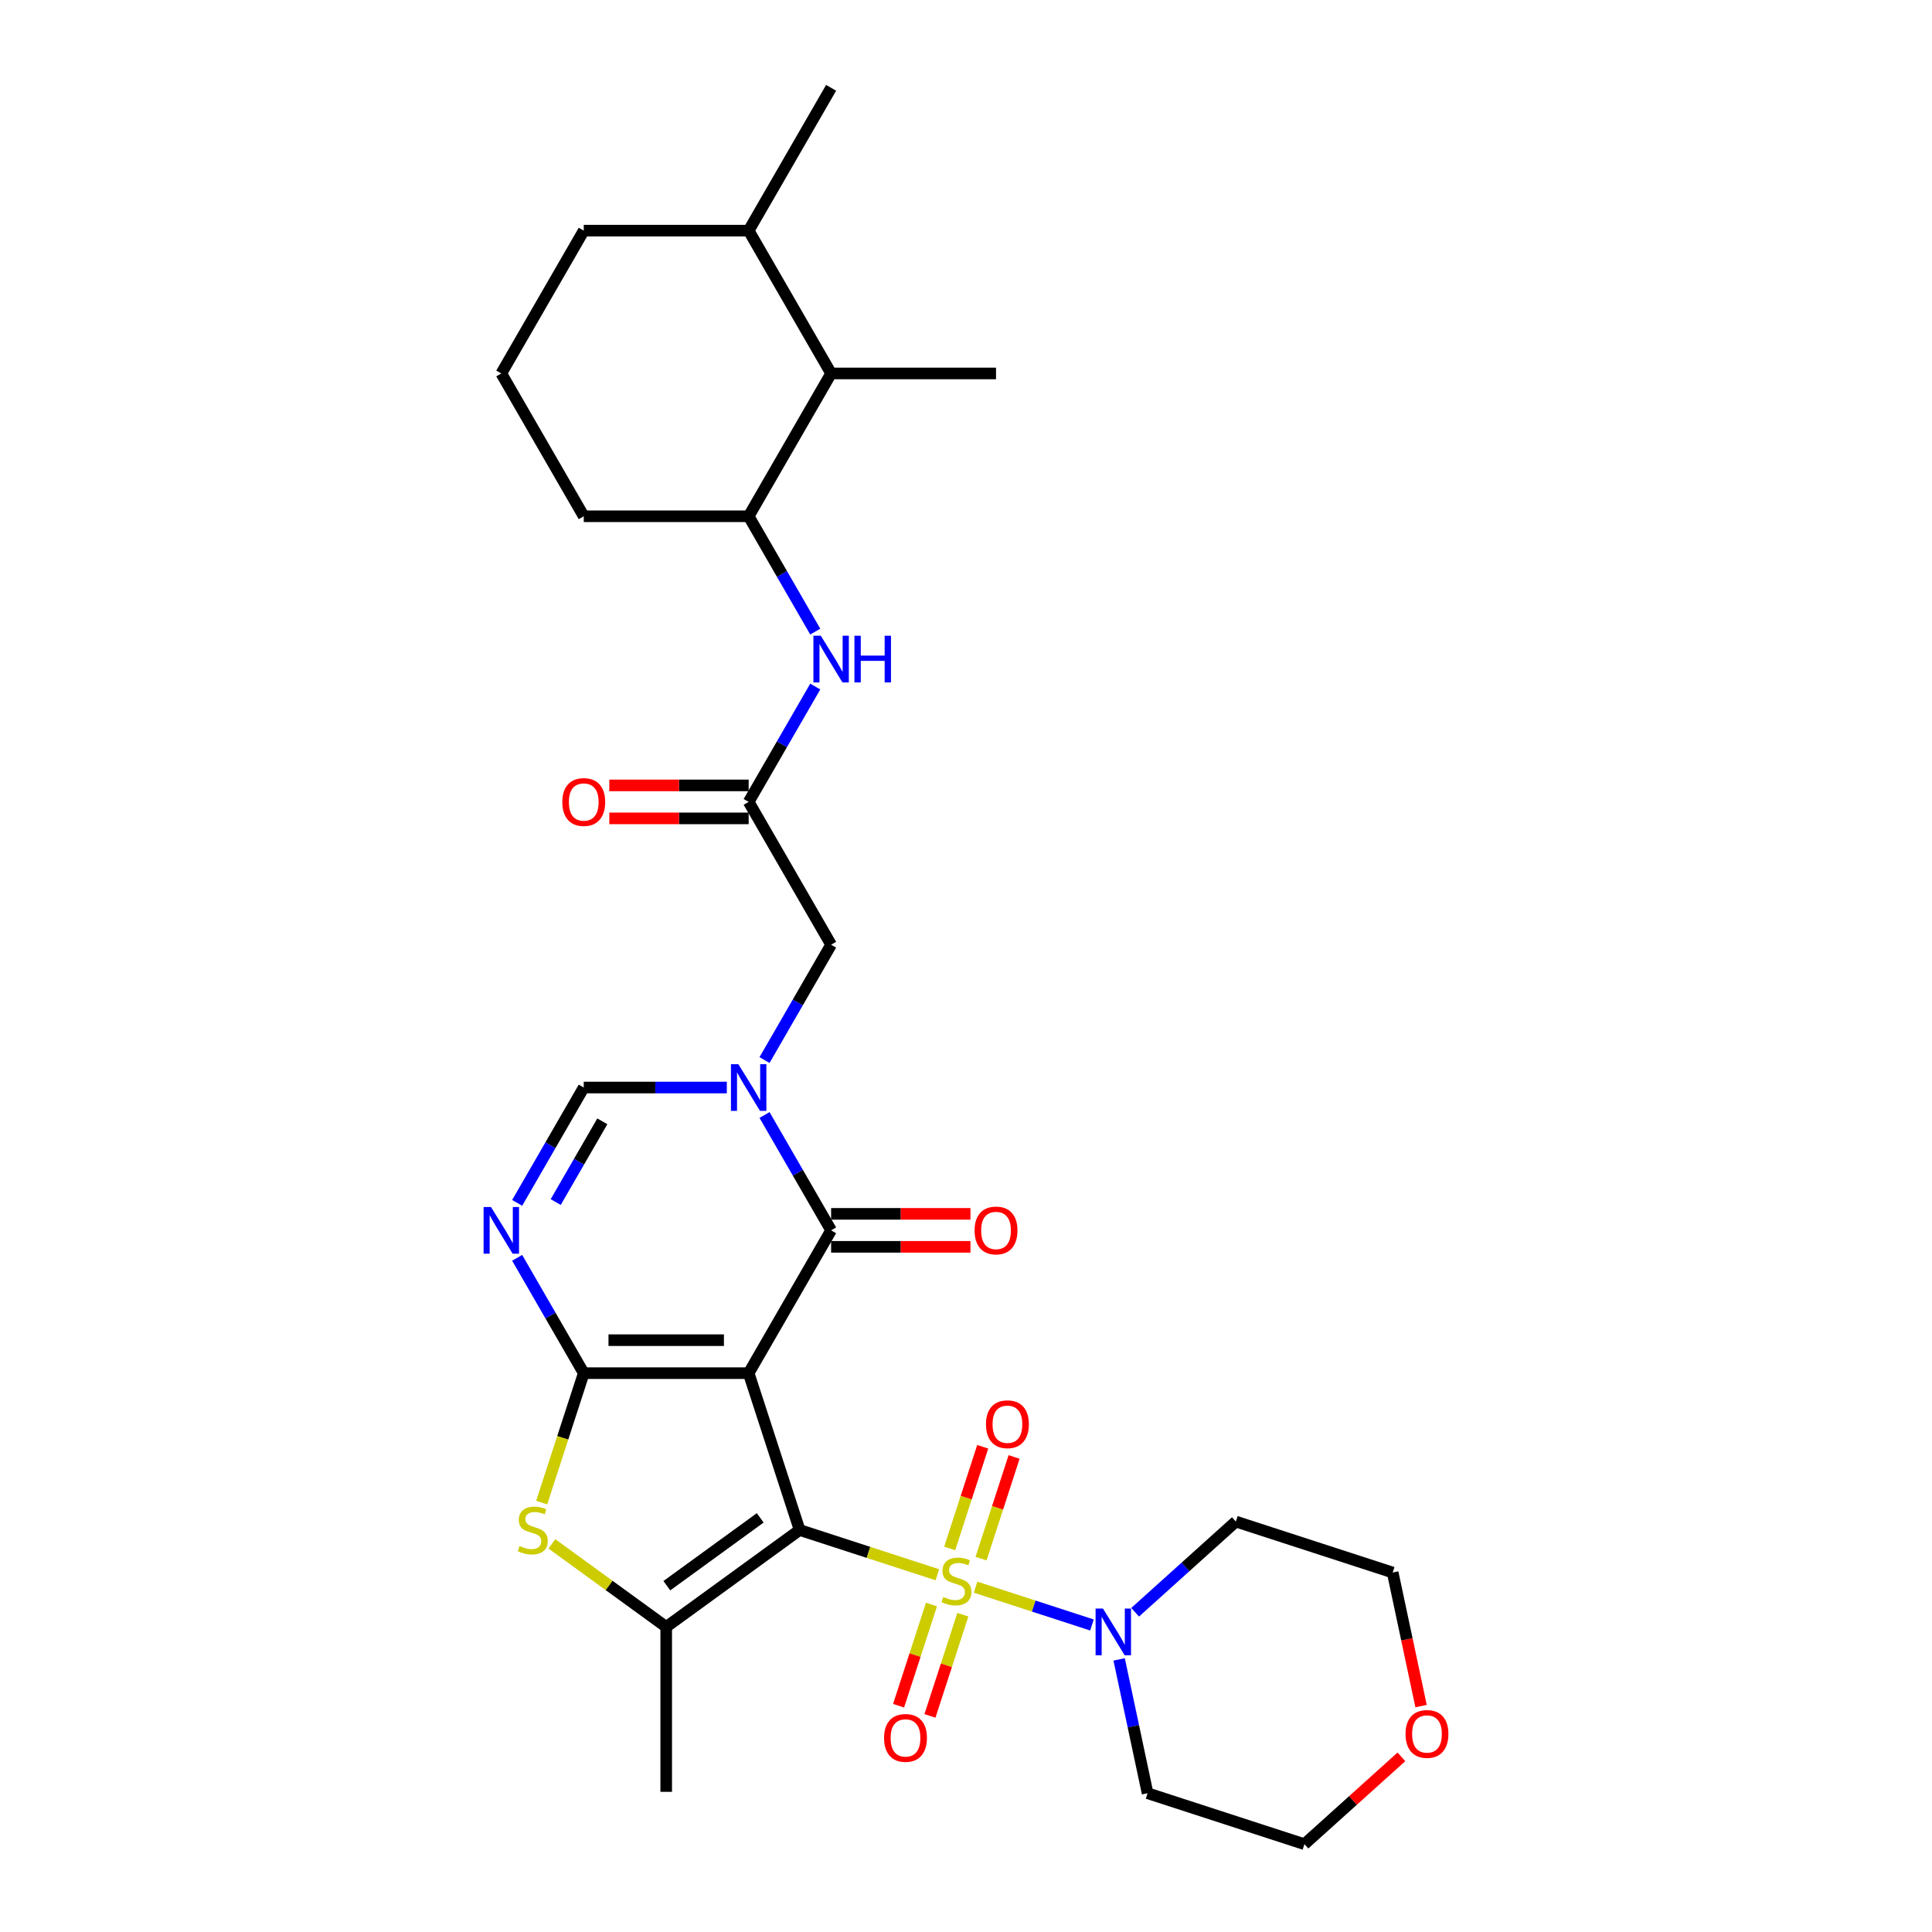 <?xml version='1.0' encoding='iso-8859-1'?>
<svg version='1.1' baseProfile='full'
              xmlns='http://www.w3.org/2000/svg'
                      xmlns:rdkit='http://www.rdkit.org/xml'
                      xmlns:xlink='http://www.w3.org/1999/xlink'
                  xml:space='preserve'
width='1000px' height='1000px' viewBox='0 0 1000 1000'>
<!-- END OF HEADER -->
<rect style='opacity:1.0;fill:#FFFFFF;stroke:none' width='1000' height='1000' x='0' y='0'> </rect>
<path class='bond-0' d='M 413.883,791.924 L 387.506,710.745' style='fill:none;fill-rule:evenodd;stroke:#000000;stroke-width:6px;stroke-linecap:butt;stroke-linejoin:miter;stroke-opacity:1' />
<path class='bond-1' d='M 413.883,791.924 L 449.531,803.506' style='fill:none;fill-rule:evenodd;stroke:#000000;stroke-width:6px;stroke-linecap:butt;stroke-linejoin:miter;stroke-opacity:1' />
<path class='bond-1' d='M 449.531,803.506 L 485.178,815.089' style='fill:none;fill-rule:evenodd;stroke:#CCCC00;stroke-width:6px;stroke-linecap:butt;stroke-linejoin:miter;stroke-opacity:1' />
<path class='bond-5' d='M 413.883,791.924 L 344.828,842.095' style='fill:none;fill-rule:evenodd;stroke:#000000;stroke-width:6px;stroke-linecap:butt;stroke-linejoin:miter;stroke-opacity:1' />
<path class='bond-5' d='M 393.491,785.639 L 345.152,820.759' style='fill:none;fill-rule:evenodd;stroke:#000000;stroke-width:6px;stroke-linecap:butt;stroke-linejoin:miter;stroke-opacity:1' />
<path class='bond-2' d='M 387.506,710.745 L 302.15,710.745' style='fill:none;fill-rule:evenodd;stroke:#000000;stroke-width:6px;stroke-linecap:butt;stroke-linejoin:miter;stroke-opacity:1' />
<path class='bond-2' d='M 374.703,693.673 L 314.953,693.673' style='fill:none;fill-rule:evenodd;stroke:#000000;stroke-width:6px;stroke-linecap:butt;stroke-linejoin:miter;stroke-opacity:1' />
<path class='bond-3' d='M 387.506,710.745 L 430.185,636.824' style='fill:none;fill-rule:evenodd;stroke:#000000;stroke-width:6px;stroke-linecap:butt;stroke-linejoin:miter;stroke-opacity:1' />
<path class='bond-8' d='M 504.947,821.512 L 535.073,831.301' style='fill:none;fill-rule:evenodd;stroke:#CCCC00;stroke-width:6px;stroke-linecap:butt;stroke-linejoin:miter;stroke-opacity:1' />
<path class='bond-8' d='M 535.073,831.301 L 565.2,841.09' style='fill:none;fill-rule:evenodd;stroke:#0000FF;stroke-width:6px;stroke-linecap:butt;stroke-linejoin:miter;stroke-opacity:1' />
<path class='bond-13' d='M 482.124,830.498 L 473.615,856.686' style='fill:none;fill-rule:evenodd;stroke:#CCCC00;stroke-width:6px;stroke-linecap:butt;stroke-linejoin:miter;stroke-opacity:1' />
<path class='bond-13' d='M 473.615,856.686 L 465.106,882.875' style='fill:none;fill-rule:evenodd;stroke:#FF0000;stroke-width:6px;stroke-linecap:butt;stroke-linejoin:miter;stroke-opacity:1' />
<path class='bond-13' d='M 498.36,835.773 L 489.851,861.962' style='fill:none;fill-rule:evenodd;stroke:#CCCC00;stroke-width:6px;stroke-linecap:butt;stroke-linejoin:miter;stroke-opacity:1' />
<path class='bond-13' d='M 489.851,861.962 L 481.342,888.15' style='fill:none;fill-rule:evenodd;stroke:#FF0000;stroke-width:6px;stroke-linecap:butt;stroke-linejoin:miter;stroke-opacity:1' />
<path class='bond-14' d='M 507.79,806.752 L 516.34,780.435' style='fill:none;fill-rule:evenodd;stroke:#CCCC00;stroke-width:6px;stroke-linecap:butt;stroke-linejoin:miter;stroke-opacity:1' />
<path class='bond-14' d='M 516.34,780.435 L 524.891,754.119' style='fill:none;fill-rule:evenodd;stroke:#FF0000;stroke-width:6px;stroke-linecap:butt;stroke-linejoin:miter;stroke-opacity:1' />
<path class='bond-14' d='M 491.554,801.477 L 500.105,775.16' style='fill:none;fill-rule:evenodd;stroke:#CCCC00;stroke-width:6px;stroke-linecap:butt;stroke-linejoin:miter;stroke-opacity:1' />
<path class='bond-14' d='M 500.105,775.16 L 508.655,748.843' style='fill:none;fill-rule:evenodd;stroke:#FF0000;stroke-width:6px;stroke-linecap:butt;stroke-linejoin:miter;stroke-opacity:1' />
<path class='bond-6' d='M 302.15,710.745 L 284.916,680.894' style='fill:none;fill-rule:evenodd;stroke:#000000;stroke-width:6px;stroke-linecap:butt;stroke-linejoin:miter;stroke-opacity:1' />
<path class='bond-6' d='M 284.916,680.894 L 267.681,651.044' style='fill:none;fill-rule:evenodd;stroke:#0000FF;stroke-width:6px;stroke-linecap:butt;stroke-linejoin:miter;stroke-opacity:1' />
<path class='bond-31' d='M 302.15,710.745 L 291.266,744.241' style='fill:none;fill-rule:evenodd;stroke:#000000;stroke-width:6px;stroke-linecap:butt;stroke-linejoin:miter;stroke-opacity:1' />
<path class='bond-31' d='M 291.266,744.241 L 280.382,777.738' style='fill:none;fill-rule:evenodd;stroke:#CCCC00;stroke-width:6px;stroke-linecap:butt;stroke-linejoin:miter;stroke-opacity:1' />
<path class='bond-4' d='M 430.185,636.824 L 412.951,606.973' style='fill:none;fill-rule:evenodd;stroke:#000000;stroke-width:6px;stroke-linecap:butt;stroke-linejoin:miter;stroke-opacity:1' />
<path class='bond-4' d='M 412.951,606.973 L 395.717,577.123' style='fill:none;fill-rule:evenodd;stroke:#0000FF;stroke-width:6px;stroke-linecap:butt;stroke-linejoin:miter;stroke-opacity:1' />
<path class='bond-17' d='M 430.185,645.359 L 466.248,645.359' style='fill:none;fill-rule:evenodd;stroke:#000000;stroke-width:6px;stroke-linecap:butt;stroke-linejoin:miter;stroke-opacity:1' />
<path class='bond-17' d='M 466.248,645.359 L 502.311,645.359' style='fill:none;fill-rule:evenodd;stroke:#FF0000;stroke-width:6px;stroke-linecap:butt;stroke-linejoin:miter;stroke-opacity:1' />
<path class='bond-17' d='M 430.185,628.288 L 466.248,628.288' style='fill:none;fill-rule:evenodd;stroke:#000000;stroke-width:6px;stroke-linecap:butt;stroke-linejoin:miter;stroke-opacity:1' />
<path class='bond-17' d='M 466.248,628.288 L 502.311,628.288' style='fill:none;fill-rule:evenodd;stroke:#FF0000;stroke-width:6px;stroke-linecap:butt;stroke-linejoin:miter;stroke-opacity:1' />
<path class='bond-9' d='M 376.205,562.902 L 339.177,562.902' style='fill:none;fill-rule:evenodd;stroke:#0000FF;stroke-width:6px;stroke-linecap:butt;stroke-linejoin:miter;stroke-opacity:1' />
<path class='bond-9' d='M 339.177,562.902 L 302.15,562.902' style='fill:none;fill-rule:evenodd;stroke:#000000;stroke-width:6px;stroke-linecap:butt;stroke-linejoin:miter;stroke-opacity:1' />
<path class='bond-12' d='M 395.717,548.682 L 412.951,518.832' style='fill:none;fill-rule:evenodd;stroke:#0000FF;stroke-width:6px;stroke-linecap:butt;stroke-linejoin:miter;stroke-opacity:1' />
<path class='bond-12' d='M 412.951,518.832 L 430.185,488.981' style='fill:none;fill-rule:evenodd;stroke:#000000;stroke-width:6px;stroke-linecap:butt;stroke-linejoin:miter;stroke-opacity:1' />
<path class='bond-7' d='M 344.828,842.095 L 315.243,820.6' style='fill:none;fill-rule:evenodd;stroke:#000000;stroke-width:6px;stroke-linecap:butt;stroke-linejoin:miter;stroke-opacity:1' />
<path class='bond-7' d='M 315.243,820.6 L 285.657,799.105' style='fill:none;fill-rule:evenodd;stroke:#CCCC00;stroke-width:6px;stroke-linecap:butt;stroke-linejoin:miter;stroke-opacity:1' />
<path class='bond-23' d='M 344.828,842.095 L 344.828,927.452' style='fill:none;fill-rule:evenodd;stroke:#000000;stroke-width:6px;stroke-linecap:butt;stroke-linejoin:miter;stroke-opacity:1' />
<path class='bond-33' d='M 267.681,622.603 L 284.916,592.753' style='fill:none;fill-rule:evenodd;stroke:#0000FF;stroke-width:6px;stroke-linecap:butt;stroke-linejoin:miter;stroke-opacity:1' />
<path class='bond-33' d='M 284.916,592.753 L 302.15,562.902' style='fill:none;fill-rule:evenodd;stroke:#000000;stroke-width:6px;stroke-linecap:butt;stroke-linejoin:miter;stroke-opacity:1' />
<path class='bond-33' d='M 287.636,622.184 L 299.7,601.288' style='fill:none;fill-rule:evenodd;stroke:#0000FF;stroke-width:6px;stroke-linecap:butt;stroke-linejoin:miter;stroke-opacity:1' />
<path class='bond-33' d='M 299.7,601.288 L 311.764,580.393' style='fill:none;fill-rule:evenodd;stroke:#000000;stroke-width:6px;stroke-linecap:butt;stroke-linejoin:miter;stroke-opacity:1' />
<path class='bond-20' d='M 587.543,834.502 L 613.608,811.032' style='fill:none;fill-rule:evenodd;stroke:#0000FF;stroke-width:6px;stroke-linecap:butt;stroke-linejoin:miter;stroke-opacity:1' />
<path class='bond-20' d='M 613.608,811.032 L 639.674,787.562' style='fill:none;fill-rule:evenodd;stroke:#000000;stroke-width:6px;stroke-linecap:butt;stroke-linejoin:miter;stroke-opacity:1' />
<path class='bond-21' d='M 579.264,858.898 L 586.626,893.533' style='fill:none;fill-rule:evenodd;stroke:#0000FF;stroke-width:6px;stroke-linecap:butt;stroke-linejoin:miter;stroke-opacity:1' />
<path class='bond-21' d='M 586.626,893.533 L 593.988,928.169' style='fill:none;fill-rule:evenodd;stroke:#000000;stroke-width:6px;stroke-linecap:butt;stroke-linejoin:miter;stroke-opacity:1' />
<path class='bond-10' d='M 387.506,415.06 L 430.185,488.981' style='fill:none;fill-rule:evenodd;stroke:#000000;stroke-width:6px;stroke-linecap:butt;stroke-linejoin:miter;stroke-opacity:1' />
<path class='bond-11' d='M 387.506,415.06 L 404.741,385.21' style='fill:none;fill-rule:evenodd;stroke:#000000;stroke-width:6px;stroke-linecap:butt;stroke-linejoin:miter;stroke-opacity:1' />
<path class='bond-11' d='M 404.741,385.21 L 421.975,355.36' style='fill:none;fill-rule:evenodd;stroke:#0000FF;stroke-width:6px;stroke-linecap:butt;stroke-linejoin:miter;stroke-opacity:1' />
<path class='bond-18' d='M 387.506,406.525 L 351.443,406.525' style='fill:none;fill-rule:evenodd;stroke:#000000;stroke-width:6px;stroke-linecap:butt;stroke-linejoin:miter;stroke-opacity:1' />
<path class='bond-18' d='M 351.443,406.525 L 315.38,406.525' style='fill:none;fill-rule:evenodd;stroke:#FF0000;stroke-width:6px;stroke-linecap:butt;stroke-linejoin:miter;stroke-opacity:1' />
<path class='bond-18' d='M 387.506,423.596 L 351.443,423.596' style='fill:none;fill-rule:evenodd;stroke:#000000;stroke-width:6px;stroke-linecap:butt;stroke-linejoin:miter;stroke-opacity:1' />
<path class='bond-18' d='M 351.443,423.596 L 315.38,423.596' style='fill:none;fill-rule:evenodd;stroke:#FF0000;stroke-width:6px;stroke-linecap:butt;stroke-linejoin:miter;stroke-opacity:1' />
<path class='bond-15' d='M 421.975,326.919 L 404.741,297.068' style='fill:none;fill-rule:evenodd;stroke:#0000FF;stroke-width:6px;stroke-linecap:butt;stroke-linejoin:miter;stroke-opacity:1' />
<path class='bond-15' d='M 404.741,297.068 L 387.506,267.218' style='fill:none;fill-rule:evenodd;stroke:#000000;stroke-width:6px;stroke-linecap:butt;stroke-linejoin:miter;stroke-opacity:1' />
<path class='bond-16' d='M 387.506,267.218 L 430.185,193.297' style='fill:none;fill-rule:evenodd;stroke:#000000;stroke-width:6px;stroke-linecap:butt;stroke-linejoin:miter;stroke-opacity:1' />
<path class='bond-24' d='M 387.506,267.218 L 302.15,267.218' style='fill:none;fill-rule:evenodd;stroke:#000000;stroke-width:6px;stroke-linecap:butt;stroke-linejoin:miter;stroke-opacity:1' />
<path class='bond-22' d='M 430.185,193.297 L 387.506,119.376' style='fill:none;fill-rule:evenodd;stroke:#000000;stroke-width:6px;stroke-linecap:butt;stroke-linejoin:miter;stroke-opacity:1' />
<path class='bond-28' d='M 430.185,193.297 L 515.542,193.297' style='fill:none;fill-rule:evenodd;stroke:#000000;stroke-width:6px;stroke-linecap:butt;stroke-linejoin:miter;stroke-opacity:1' />
<path class='bond-19' d='M 725.369,909.343 L 700.268,931.944' style='fill:none;fill-rule:evenodd;stroke:#FF0000;stroke-width:6px;stroke-linecap:butt;stroke-linejoin:miter;stroke-opacity:1' />
<path class='bond-19' d='M 700.268,931.944 L 675.167,954.545' style='fill:none;fill-rule:evenodd;stroke:#000000;stroke-width:6px;stroke-linecap:butt;stroke-linejoin:miter;stroke-opacity:1' />
<path class='bond-32' d='M 735.548,883.074 L 728.2,848.506' style='fill:none;fill-rule:evenodd;stroke:#FF0000;stroke-width:6px;stroke-linecap:butt;stroke-linejoin:miter;stroke-opacity:1' />
<path class='bond-32' d='M 728.2,848.506 L 720.853,813.939' style='fill:none;fill-rule:evenodd;stroke:#000000;stroke-width:6px;stroke-linecap:butt;stroke-linejoin:miter;stroke-opacity:1' />
<path class='bond-26' d='M 639.674,787.562 L 720.853,813.939' style='fill:none;fill-rule:evenodd;stroke:#000000;stroke-width:6px;stroke-linecap:butt;stroke-linejoin:miter;stroke-opacity:1' />
<path class='bond-25' d='M 593.988,928.169 L 675.167,954.545' style='fill:none;fill-rule:evenodd;stroke:#000000;stroke-width:6px;stroke-linecap:butt;stroke-linejoin:miter;stroke-opacity:1' />
<path class='bond-30' d='M 387.506,119.376 L 430.185,45.455' style='fill:none;fill-rule:evenodd;stroke:#000000;stroke-width:6px;stroke-linecap:butt;stroke-linejoin:miter;stroke-opacity:1' />
<path class='bond-34' d='M 387.506,119.376 L 302.15,119.376' style='fill:none;fill-rule:evenodd;stroke:#000000;stroke-width:6px;stroke-linecap:butt;stroke-linejoin:miter;stroke-opacity:1' />
<path class='bond-27' d='M 302.15,267.218 L 259.471,193.297' style='fill:none;fill-rule:evenodd;stroke:#000000;stroke-width:6px;stroke-linecap:butt;stroke-linejoin:miter;stroke-opacity:1' />
<path class='bond-29' d='M 259.471,193.297 L 302.15,119.376' style='fill:none;fill-rule:evenodd;stroke:#000000;stroke-width:6px;stroke-linecap:butt;stroke-linejoin:miter;stroke-opacity:1' />
<path  class='atom-2' d='M 488.234 826.597
Q 488.507 826.7, 489.634 827.178
Q 490.76 827.656, 491.989 827.963
Q 493.253 828.236, 494.482 828.236
Q 496.769 828.236, 498.101 827.144
Q 499.433 826.017, 499.433 824.071
Q 499.433 822.739, 498.75 821.92
Q 498.101 821.1, 497.077 820.656
Q 496.052 820.213, 494.345 819.7
Q 492.194 819.052, 490.897 818.437
Q 489.634 817.823, 488.712 816.525
Q 487.824 815.228, 487.824 813.043
Q 487.824 810.004, 489.873 808.126
Q 491.955 806.248, 496.052 806.248
Q 498.852 806.248, 502.027 807.58
L 501.242 810.209
Q 498.34 809.014, 496.155 809.014
Q 493.799 809.014, 492.502 810.004
Q 491.204 810.96, 491.238 812.633
Q 491.238 813.93, 491.887 814.716
Q 492.57 815.501, 493.526 815.945
Q 494.516 816.389, 496.155 816.901
Q 498.34 817.584, 499.637 818.266
Q 500.935 818.949, 501.857 820.349
Q 502.813 821.715, 502.813 824.071
Q 502.813 827.417, 500.559 829.226
Q 498.34 831.002, 494.618 831.002
Q 492.467 831.002, 490.829 830.524
Q 489.224 830.08, 487.312 829.294
L 488.234 826.597
' fill='#CCCC00'/>
<path  class='atom-5' d='M 382.163 550.816
L 390.084 563.619
Q 390.87 564.883, 392.133 567.17
Q 393.396 569.458, 393.464 569.594
L 393.464 550.816
L 396.674 550.816
L 396.674 574.989
L 393.362 574.989
L 384.86 560.99
Q 383.87 559.352, 382.812 557.474
Q 381.788 555.596, 381.48 555.016
L 381.48 574.989
L 378.339 574.989
L 378.339 550.816
L 382.163 550.816
' fill='#0000FF'/>
<path  class='atom-7' d='M 254.128 624.737
L 262.049 637.541
Q 262.834 638.804, 264.098 641.091
Q 265.361 643.379, 265.429 643.516
L 265.429 624.737
L 268.639 624.737
L 268.639 648.91
L 265.327 648.91
L 256.825 634.912
Q 255.835 633.273, 254.777 631.395
Q 253.752 629.517, 253.445 628.937
L 253.445 648.91
L 250.304 648.91
L 250.304 624.737
L 254.128 624.737
' fill='#0000FF'/>
<path  class='atom-8' d='M 268.944 800.221
Q 269.218 800.323, 270.344 800.801
Q 271.471 801.279, 272.7 801.586
Q 273.963 801.859, 275.193 801.859
Q 277.48 801.859, 278.812 800.767
Q 280.143 799.64, 280.143 797.694
Q 280.143 796.362, 279.46 795.543
Q 278.812 794.724, 277.787 794.28
Q 276.763 793.836, 275.056 793.324
Q 272.905 792.675, 271.608 792.06
Q 270.344 791.446, 269.422 790.148
Q 268.535 788.851, 268.535 786.666
Q 268.535 783.627, 270.583 781.749
Q 272.666 779.871, 276.763 779.871
Q 279.563 779.871, 282.738 781.203
L 281.953 783.832
Q 279.051 782.637, 276.866 782.637
Q 274.51 782.637, 273.212 783.627
Q 271.915 784.583, 271.949 786.256
Q 271.949 787.554, 272.598 788.339
Q 273.281 789.124, 274.237 789.568
Q 275.227 790.012, 276.866 790.524
Q 279.051 791.207, 280.348 791.89
Q 281.646 792.573, 282.567 793.972
Q 283.523 795.338, 283.523 797.694
Q 283.523 801.04, 281.27 802.85
Q 279.051 804.625, 275.329 804.625
Q 273.178 804.625, 271.539 804.147
Q 269.935 803.703, 268.023 802.918
L 268.944 800.221
' fill='#CCCC00'/>
<path  class='atom-9' d='M 570.898 832.591
L 578.819 845.394
Q 579.604 846.658, 580.868 848.945
Q 582.131 851.233, 582.199 851.369
L 582.199 832.591
L 585.409 832.591
L 585.409 856.764
L 582.097 856.764
L 573.595 842.765
Q 572.605 841.126, 571.547 839.249
Q 570.522 837.371, 570.215 836.79
L 570.215 856.764
L 567.074 856.764
L 567.074 832.591
L 570.898 832.591
' fill='#0000FF'/>
<path  class='atom-12' d='M 424.842 329.053
L 432.763 341.856
Q 433.548 343.119, 434.811 345.407
Q 436.074 347.694, 436.143 347.831
L 436.143 329.053
L 439.352 329.053
L 439.352 353.226
L 436.04 353.226
L 427.539 339.227
Q 426.549 337.588, 425.49 335.71
Q 424.466 333.833, 424.159 333.252
L 424.159 353.226
L 421.018 353.226
L 421.018 329.053
L 424.842 329.053
' fill='#0000FF'/>
<path  class='atom-12' d='M 442.254 329.053
L 445.532 329.053
L 445.532 339.33
L 457.892 339.33
L 457.892 329.053
L 461.169 329.053
L 461.169 353.226
L 457.892 353.226
L 457.892 342.061
L 445.532 342.061
L 445.532 353.226
L 442.254 353.226
L 442.254 329.053
' fill='#0000FF'/>
<path  class='atom-14' d='M 457.589 899.548
Q 457.589 893.744, 460.457 890.5
Q 463.325 887.257, 468.686 887.257
Q 474.046 887.257, 476.914 890.5
Q 479.782 893.744, 479.782 899.548
Q 479.782 905.42, 476.88 908.766
Q 473.978 912.078, 468.686 912.078
Q 463.359 912.078, 460.457 908.766
Q 457.589 905.455, 457.589 899.548
M 468.686 909.347
Q 472.373 909.347, 474.353 906.889
Q 476.368 904.396, 476.368 899.548
Q 476.368 894.802, 474.353 892.412
Q 472.373 889.988, 468.686 889.988
Q 464.998 889.988, 462.984 892.378
Q 461.003 894.768, 461.003 899.548
Q 461.003 904.43, 462.984 906.889
Q 464.998 909.347, 468.686 909.347
' fill='#FF0000'/>
<path  class='atom-15' d='M 510.343 737.19
Q 510.343 731.385, 513.211 728.142
Q 516.079 724.898, 521.439 724.898
Q 526.799 724.898, 529.667 728.142
Q 532.535 731.385, 532.535 737.19
Q 532.535 743.062, 529.633 746.408
Q 526.731 749.72, 521.439 749.72
Q 516.113 749.72, 513.211 746.408
Q 510.343 743.096, 510.343 737.19
M 521.439 746.989
Q 525.126 746.989, 527.107 744.53
Q 529.121 742.038, 529.121 737.19
Q 529.121 732.444, 527.107 730.054
Q 525.126 727.63, 521.439 727.63
Q 517.752 727.63, 515.737 730.02
Q 513.757 732.41, 513.757 737.19
Q 513.757 742.072, 515.737 744.53
Q 517.752 746.989, 521.439 746.989
' fill='#FF0000'/>
<path  class='atom-18' d='M 504.445 636.892
Q 504.445 631.088, 507.313 627.844
Q 510.181 624.601, 515.542 624.601
Q 520.902 624.601, 523.77 627.844
Q 526.638 631.088, 526.638 636.892
Q 526.638 642.764, 523.736 646.11
Q 520.834 649.422, 515.542 649.422
Q 510.215 649.422, 507.313 646.11
Q 504.445 642.799, 504.445 636.892
M 515.542 646.691
Q 519.229 646.691, 521.209 644.233
Q 523.224 641.74, 523.224 636.892
Q 523.224 632.146, 521.209 629.756
Q 519.229 627.332, 515.542 627.332
Q 511.854 627.332, 509.84 629.722
Q 507.86 632.112, 507.86 636.892
Q 507.86 641.774, 509.84 644.233
Q 511.854 646.691, 515.542 646.691
' fill='#FF0000'/>
<path  class='atom-19' d='M 291.053 415.128
Q 291.053 409.324, 293.921 406.081
Q 296.789 402.837, 302.15 402.837
Q 307.51 402.837, 310.378 406.081
Q 313.246 409.324, 313.246 415.128
Q 313.246 421.001, 310.344 424.347
Q 307.442 427.659, 302.15 427.659
Q 296.823 427.659, 293.921 424.347
Q 291.053 421.035, 291.053 415.128
M 302.15 424.927
Q 305.837 424.927, 307.817 422.469
Q 309.832 419.977, 309.832 415.128
Q 309.832 410.383, 307.817 407.993
Q 305.837 405.569, 302.15 405.569
Q 298.462 405.569, 296.448 407.959
Q 294.468 410.349, 294.468 415.128
Q 294.468 420.011, 296.448 422.469
Q 298.462 424.927, 302.15 424.927
' fill='#FF0000'/>
<path  class='atom-20' d='M 727.503 897.499
Q 727.503 891.695, 730.371 888.451
Q 733.239 885.208, 738.6 885.208
Q 743.96 885.208, 746.828 888.451
Q 749.696 891.695, 749.696 897.499
Q 749.696 903.371, 746.794 906.717
Q 743.892 910.029, 738.6 910.029
Q 733.273 910.029, 730.371 906.717
Q 727.503 903.406, 727.503 897.499
M 738.6 907.298
Q 742.287 907.298, 744.267 904.84
Q 746.282 902.347, 746.282 897.499
Q 746.282 892.753, 744.267 890.363
Q 742.287 887.939, 738.6 887.939
Q 734.912 887.939, 732.898 890.329
Q 730.918 892.719, 730.918 897.499
Q 730.918 902.381, 732.898 904.84
Q 734.912 907.298, 738.6 907.298
' fill='#FF0000'/>
</svg>
